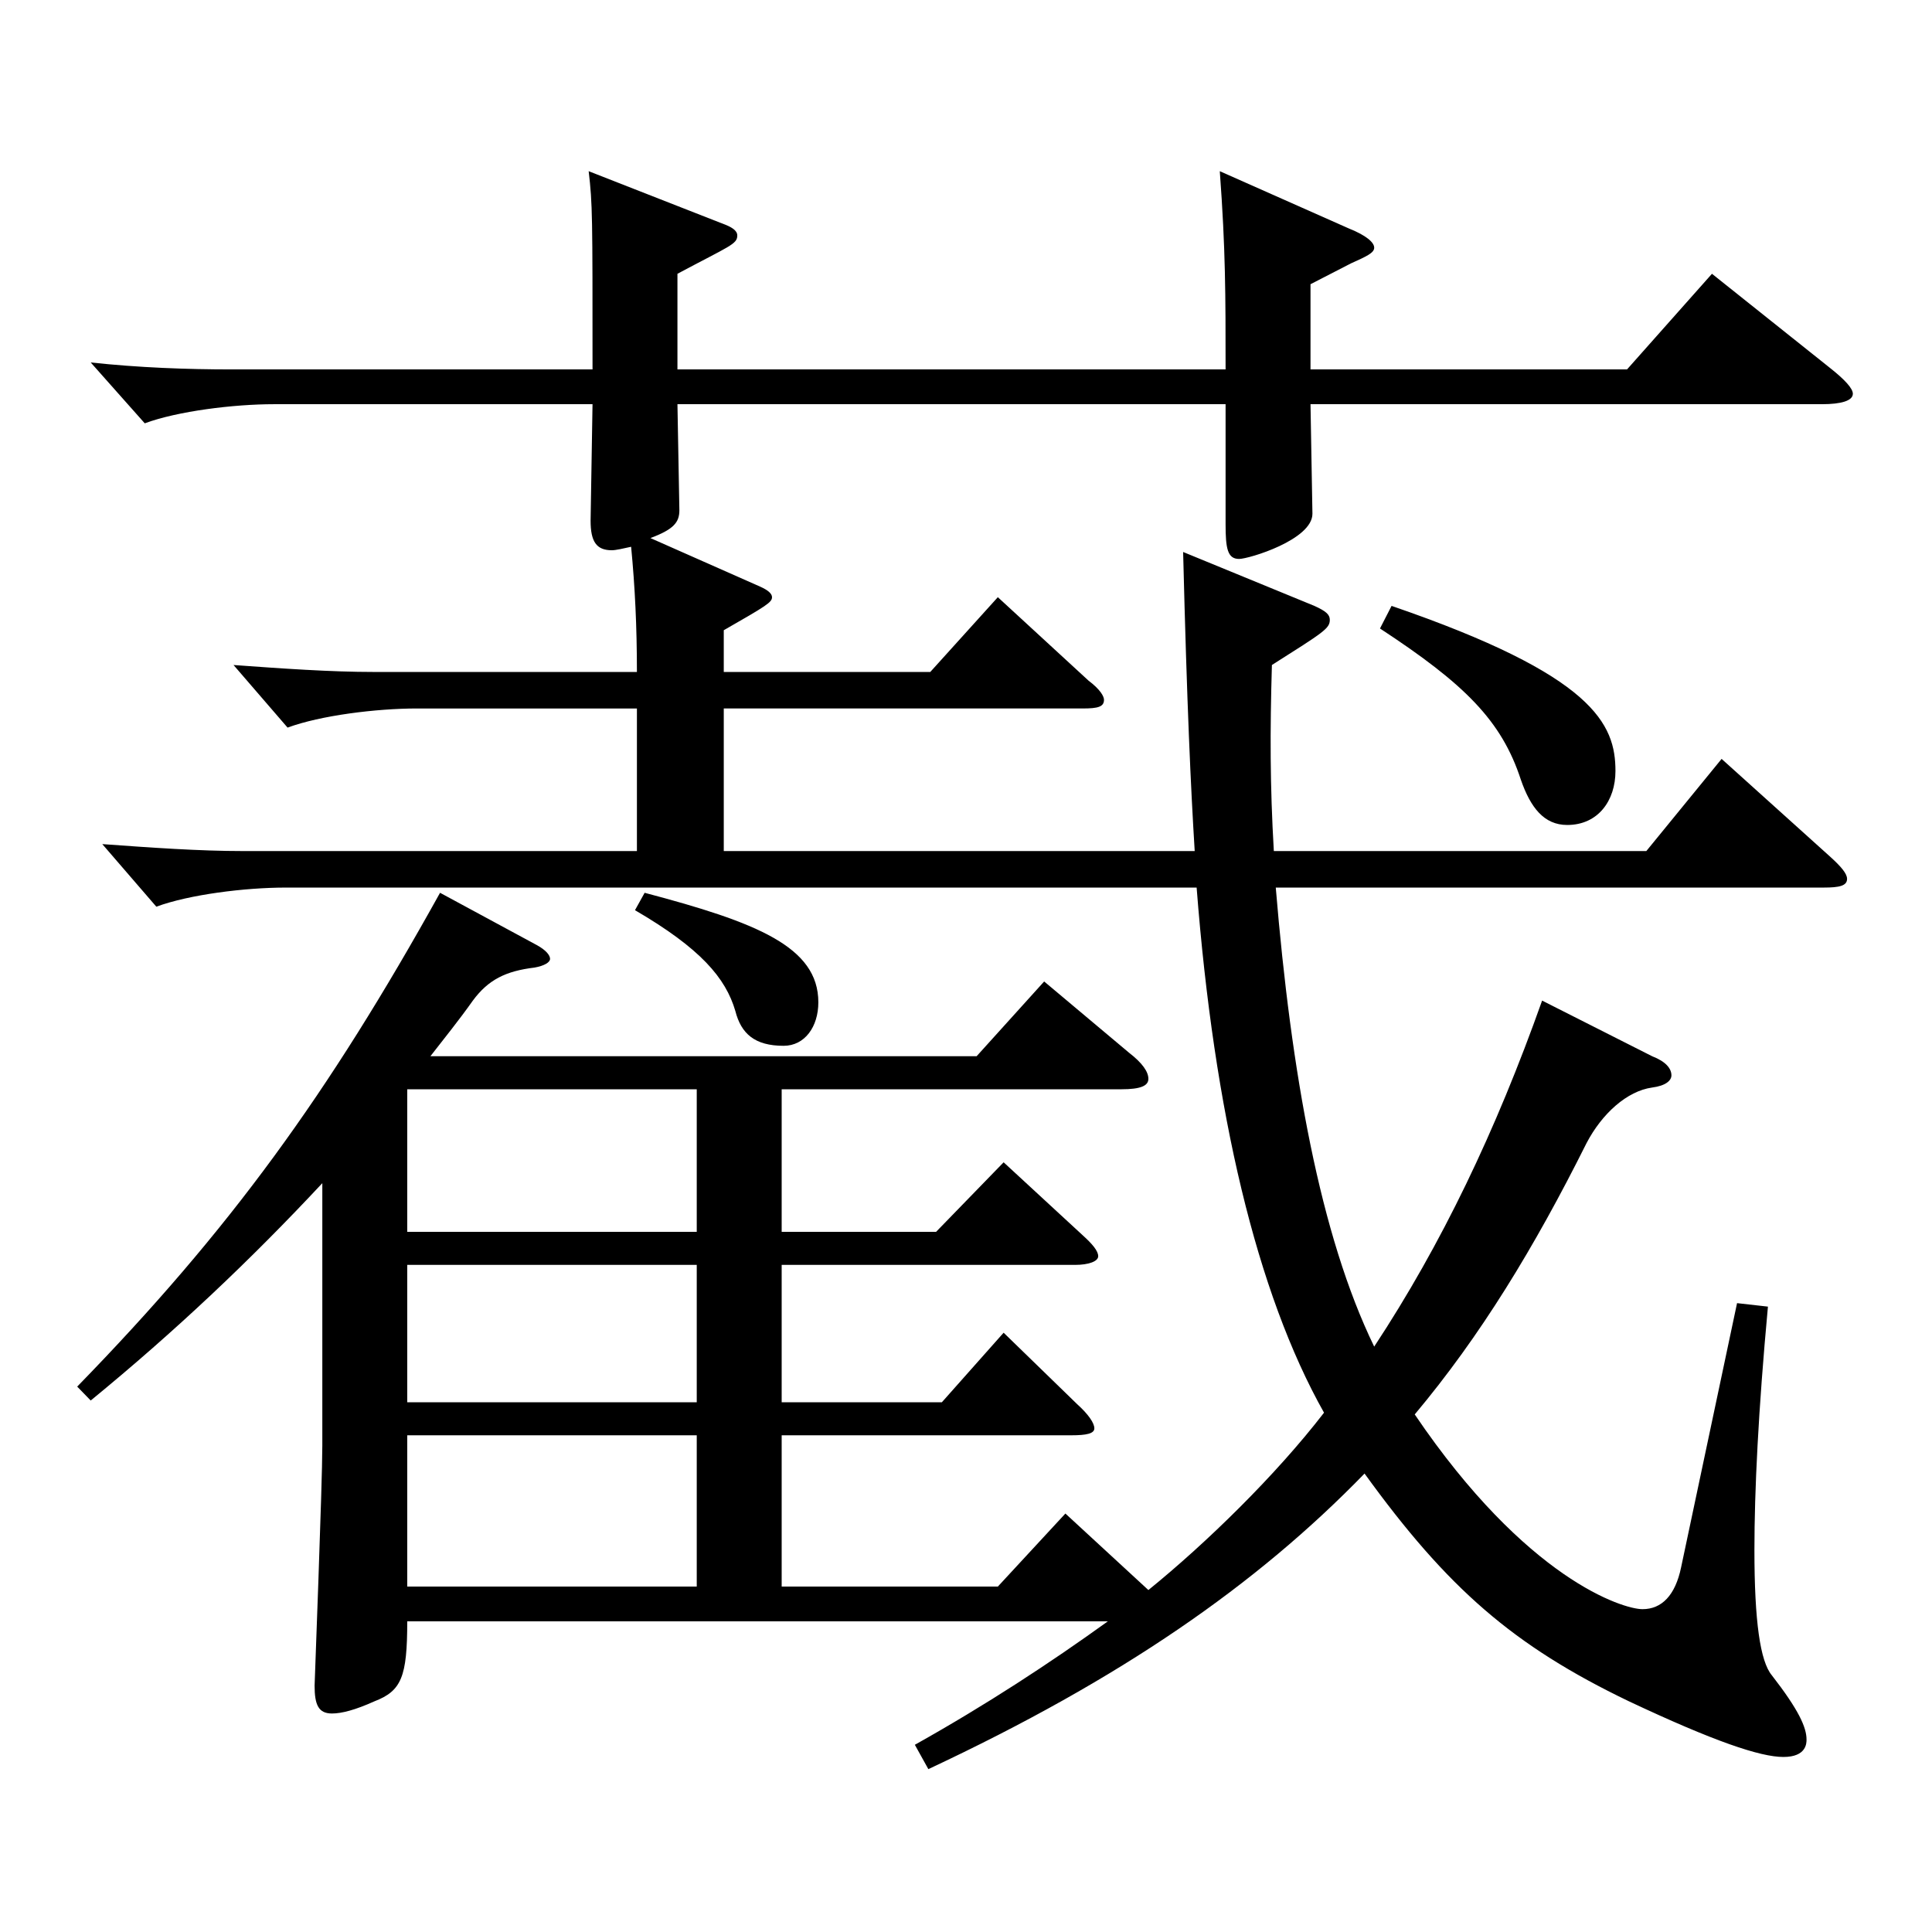 <?xml version="1.0" encoding="utf-8"?>
<!-- Generator: Adobe Illustrator 16.0.0, SVG Export Plug-In . SVG Version: 6.00 Build 0)  -->
<!DOCTYPE svg PUBLIC "-//W3C//DTD SVG 1.1//EN" "http://www.w3.org/Graphics/SVG/1.1/DTD/svg11.dtd">
<svg version="1.1" id="图层_1" xmlns="http://www.w3.org/2000/svg" xmlns:xlink="http://www.w3.org/1999/xlink" x="0px" y="0px"
	 width="1000px" height="1000px" viewBox="0 0 1000 1000" enable-background="new 0 0 1000 1000" xml:space="preserve">
<path d="M678.315,209.208l0.999,56.7c0,13.5-32.967,23.399-37.962,23.399c-5.993,0-6.992-5.399-6.992-18v-62.1H350.646l0.999,54.9
	c0,6.3-2.996,9.899-14.984,14.399l56.942,25.2c3.996,1.8,5.994,3.6,5.994,5.399c0,2.7-2.997,4.5-24.975,17.101v21.6h106.892
	l34.965-38.7l46.953,43.2c5.994,4.5,7.992,8.1,7.992,9.899c0,3.601-2.997,4.5-10.989,4.5H374.622v73.8h243.754
	c-1.998-32.399-3.996-74.699-5.994-154.799l67.932,27.899c5.994,2.7,7.992,4.5,7.992,7.2c0,4.5-2.997,6.3-29.97,23.4
	c-0.999,34.199-0.999,62.099,0.999,96.299h192.806l38.961-47.699l55.943,50.399c5.994,5.399,8.991,9,8.991,11.7
	c0,3.6-3.996,4.5-11.988,4.5H660.334c7.992,96.299,22.977,179.998,50.948,237.598c34.965-53.1,62.937-111.599,86.912-179.099
	l56.943,28.8c6.992,2.7,9.989,6.3,9.989,9.9c0,2.699-2.997,5.399-9.989,6.3c-12.987,1.8-25.975,13.5-33.966,28.8
	c-26.973,53.999-54.945,99.899-88.91,140.398c57.941,85.5,107.891,100.8,117.881,100.8s16.982-7.2,19.979-21.6l28.971-136.8
	l15.984,1.801c-4.995,53.999-6.993,95.399-6.993,125.999c0,36.899,2.997,57.6,8.991,64.799c13.985,18,17.981,27,17.981,33.3
	c0,1.801,0,9-11.987,9c-11.988,0-35.964-8.1-79.92-28.8c-59.939-28.8-93.905-58.499-136.862-117.898
	c-55.943,57.6-125.873,106.199-225.772,152.999l-6.992-12.601c36.962-20.699,69.929-42.3,99.898-63.899H210.787
	c0,28.8-2.997,36-16.983,41.399c-9.99,4.5-16.983,6.301-21.978,6.301c-6.993,0-8.991-4.5-8.991-14.4
	c0-1.8,3.996-104.399,3.996-124.199V612.405c-36.962,39.601-75.923,76.5-119.879,112.5l-6.993-7.2
	c78.921-81,129.869-151.199,187.811-255.599l49.95,27c4.995,2.7,6.993,5.4,6.993,7.2s-2.997,3.6-7.992,4.5
	c-14.985,1.8-23.976,6.3-31.968,17.1c-6.993,9.9-14.985,19.8-21.978,28.8H505.49l34.965-38.699l43.955,36.899
	c6.993,5.399,9.99,9.899,9.99,13.5c0,3.6-3.996,5.399-13.986,5.399H404.592v73.8h79.919l34.965-36l40.959,37.8
	c4.995,4.5,7.992,8.101,7.992,10.8c0,2.7-4.995,4.5-11.988,4.5H404.592v71.1h82.916l31.968-35.999l37.962,36.899
	c5.994,5.399,8.991,9.899,8.991,12.6s-3.996,3.601-11.988,3.601H404.592v78.299h111.887l34.965-37.8l42.957,39.6
	c29.97-24.3,65.934-59.399,90.908-91.799c-34.965-62.1-56.942-155.699-65.934-271.798H147.851c-20.979,0-49.95,3.6-66.933,9.899
	l-27.972-32.399c24.975,1.8,49.949,3.6,72.926,3.6h203.794v-73.8H215.782c-20.979,0-49.95,3.601-66.933,9.9l-27.972-32.399
	c24.975,1.8,49.949,3.6,72.926,3.6h135.863c0-23.4-0.999-44.1-2.997-64.8c-3.996,0.9-7.992,1.8-9.989,1.8
	c-7.992,0-10.989-4.5-10.989-15.3l0.999-60.3H141.856c-20.979,0-49.95,3.601-66.933,9.9l-27.972-31.5
	c24.975,2.7,49.95,3.601,72.927,3.601H306.69c0-80.1,0-85.5-1.998-102.6l68.931,27c4.995,1.8,7.992,3.6,7.992,6.3
	c0,4.5-3.996,5.399-30.97,19.8v49.5H634.36c0-38.7,0-62.1-2.997-102.6l66.933,29.7c8.99,3.6,12.986,7.199,12.986,9.899
	s-3.996,4.5-11.987,8.1l-20.979,10.801v44.1H842.15l43.956-49.5l60.938,48.6c7.992,6.3,11.987,10.8,11.987,13.5
	c0,3.6-5.993,5.399-15.983,5.399H678.315z M360.636,563.806H210.787v73.8h149.849V563.806z M360.636,725.805v-71.1H210.787v71.1
	H360.636z M360.636,821.204v-78.299H210.787v78.299H360.636z M333.663,462.106c57.941,15.3,89.909,27.9,89.909,56.7
	c0,12.6-6.993,22.5-17.981,22.5c-14.985,0-21.979-6.301-24.975-18c-4.995-17.101-17.982-32.4-51.948-52.2L333.663,462.106z
	 M720.273,313.607c104.895,36,115.883,61.2,115.883,85.5c0,15.3-8.99,27.899-24.975,27.899c-11.988,0-18.98-9-23.976-23.399
	c-9.99-30.6-28.971-49.5-72.927-78.3L720.273,313.607z"/>
</svg>
